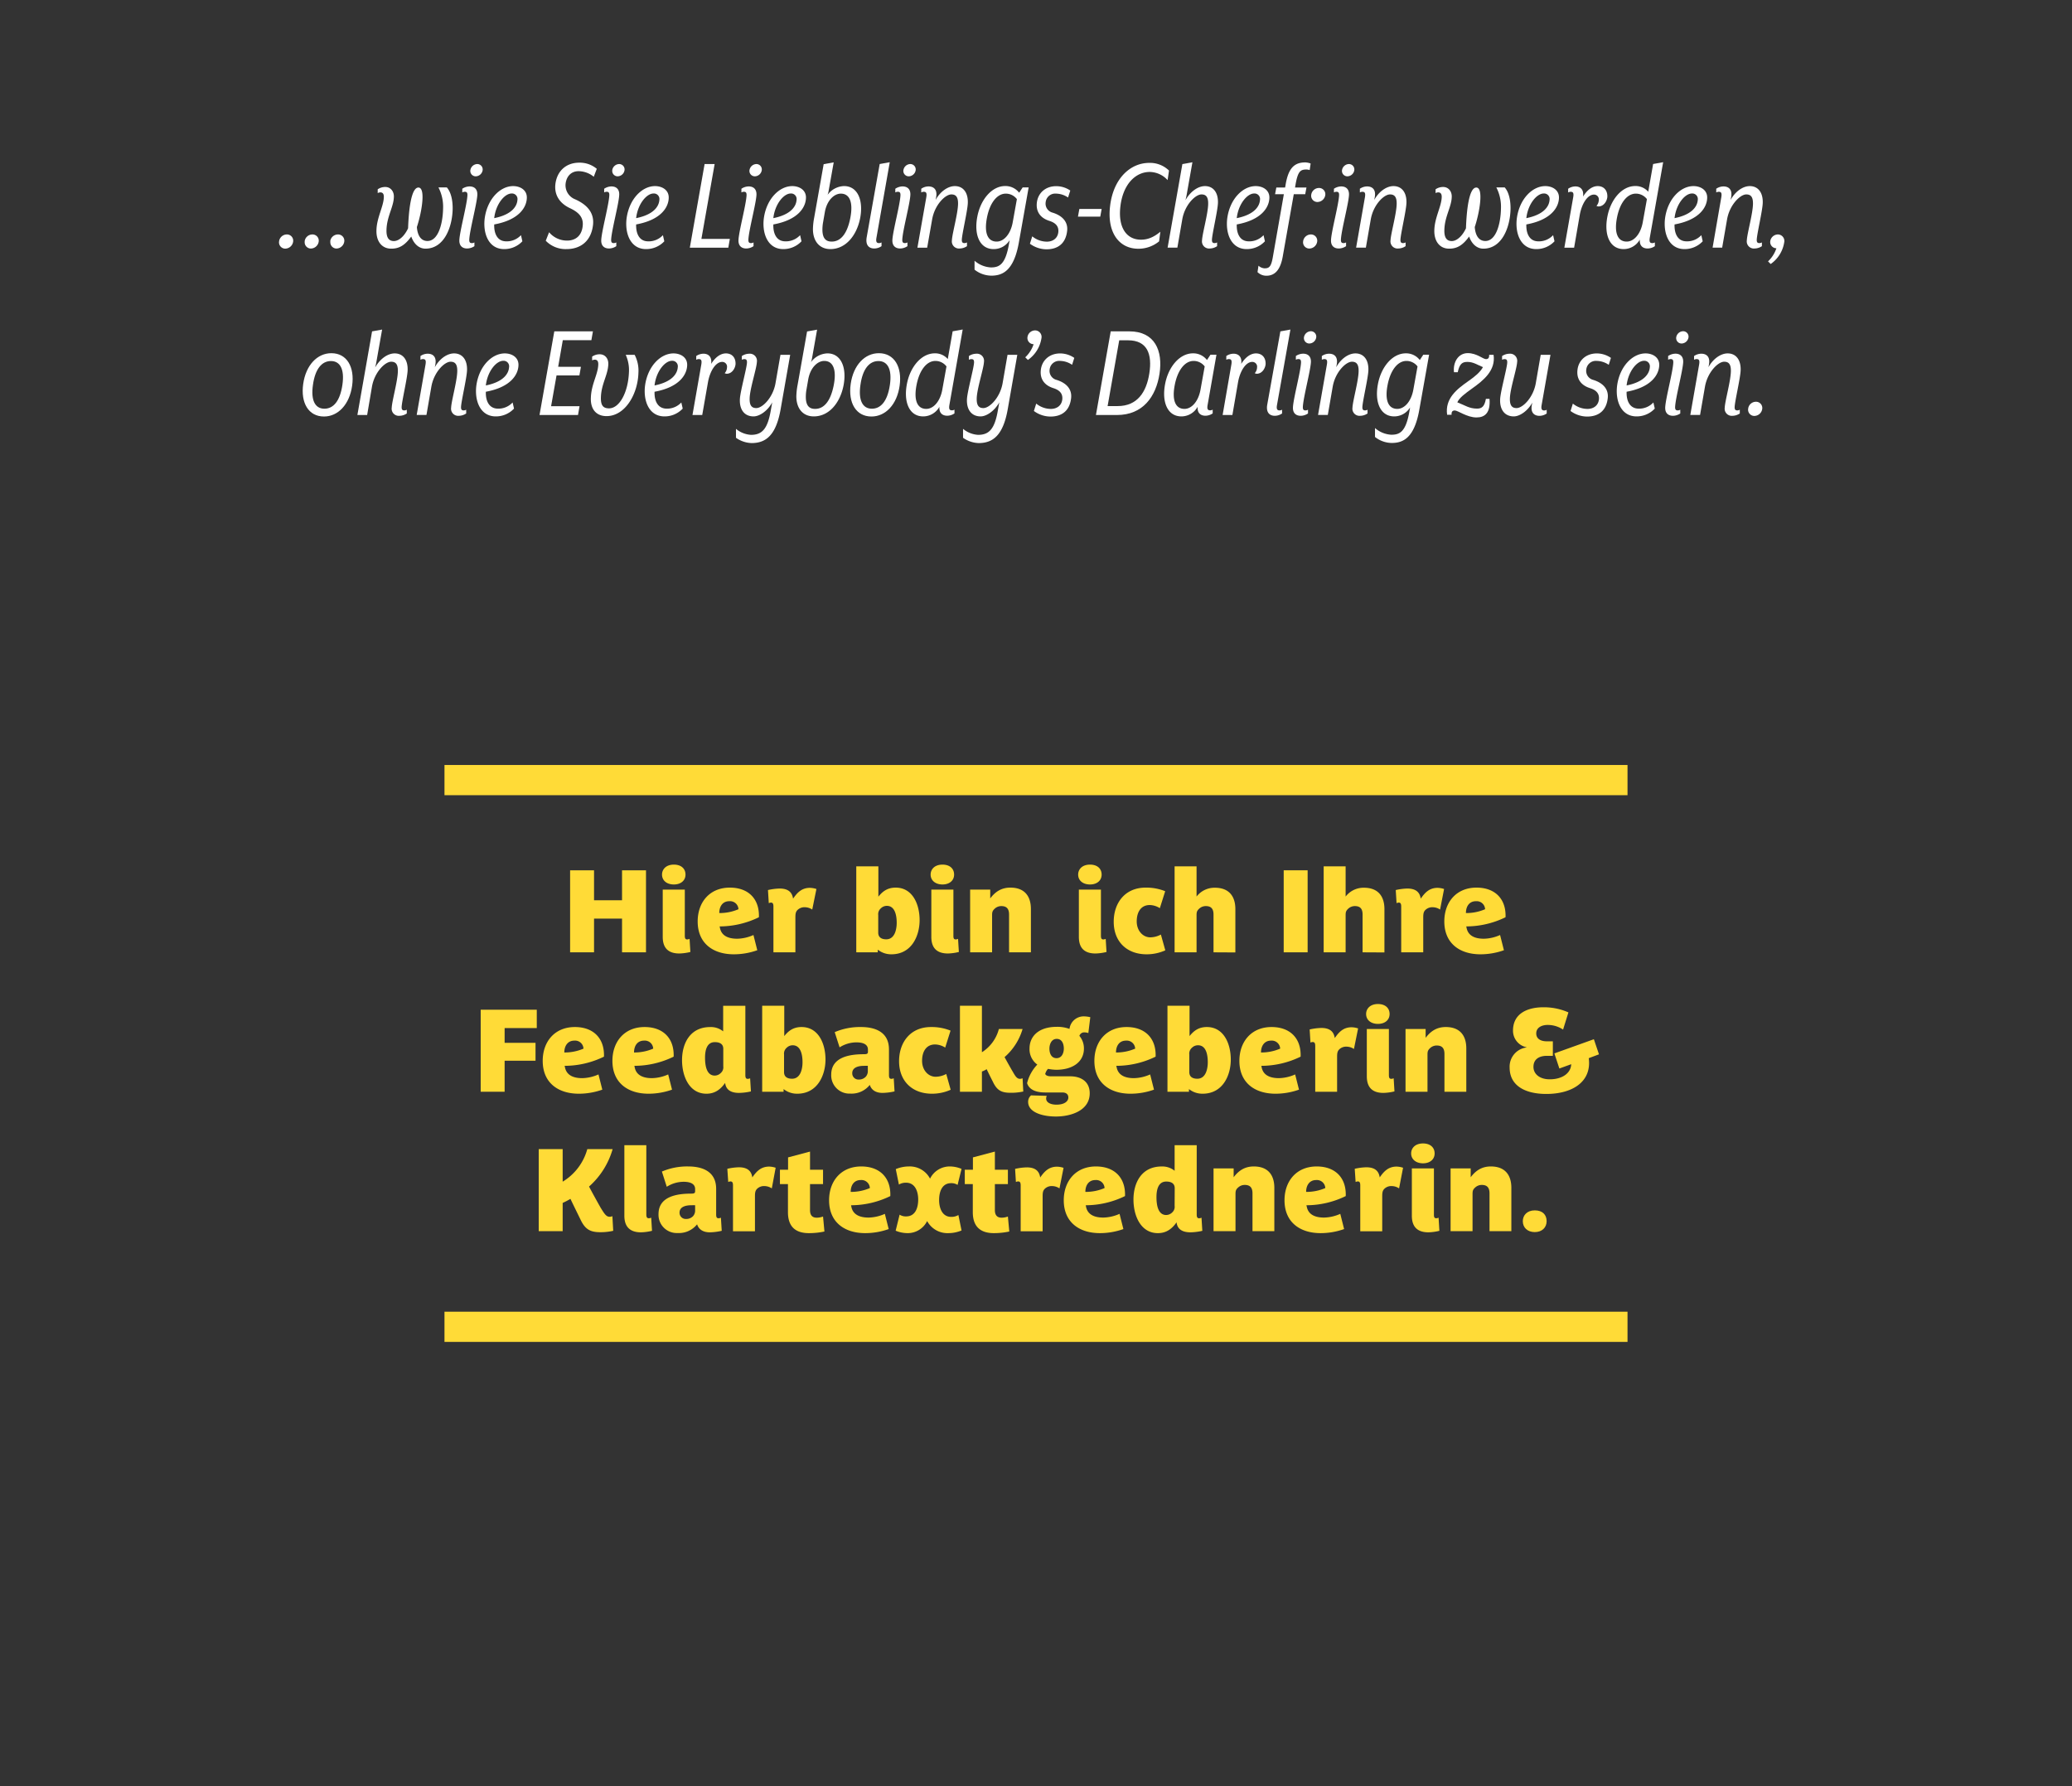<svg id="Ebene_1" data-name="Ebene 1" xmlns="http://www.w3.org/2000/svg" viewBox="0 0 891.67 768.65"><rect x="0" y="0" width="891.67" height="768.65" fill="#333333" stroke="none"/><defs><style>.cls-1{isolation:isolate;}.cls-2{fill:#fff;}.cls-3{fill:none;stroke:#ffdb37;stroke-width:13px;}.cls-4{fill:#ffdb37;}</style></defs><g id="_wie_Sie_Ihre_Mitarbeiter:innen_befähigen_ihr_Bestes_zu_geben_und_Eigenverantwortung_zu_übernehmen._" data-name=" wie Sie Ihre Mitarbeiter:innen befähigen ihr Bestes zu geben und Eigenverantwortung zu übernehmen. " class="cls-1"><path class="cls-2" d="M120.1,103.9a3.37,3.37,0,0,1,3.3-3,2.68,2.68,0,0,1,2.76,3A3.48,3.48,0,0,1,122.8,107,2.68,2.68,0,0,1,120.1,103.9Zm11,0a3.37,3.37,0,0,1,3.3-3,2.68,2.68,0,0,1,2.76,3,3.48,3.48,0,0,1-3.36,3.06A2.68,2.68,0,0,1,131.14,103.9Zm11,0a3.37,3.37,0,0,1,3.3-3,2.68,2.68,0,0,1,2.76,3,3.48,3.48,0,0,1-3.36,3.06A2.68,2.68,0,0,1,142.18,103.9Z"/><path class="cls-2" d="M162,99.28c.06-5.51,3.06-10.37,3.18-14.39.06-1.44-.48-2.1-1.5-2.1a2.69,2.69,0,0,0-1.14.3V81.47a5.67,5.67,0,0,1,3.3-1c2.16,0,3.72,1.8,3.66,4.2-.06,4.32-3.06,8.52-3.18,14.34-.06,2.63.6,4.73,3.18,4.73,2.28,0,4.68-2.34,6.12-5.51.24-7.08,1.2-17.52,4.44-17.52s1.44,10.68-.66,17c.24,3.23,1.5,6,4.56,6,4.62,0,6.6-7.38,6.72-14a18.16,18.16,0,0,0-2-9.06h3.6c1.8,2,2.58,5.58,2.52,9.36-.18,7.79-3.66,17-11.7,17-2.76,0-5-2-6.12-5.22-2.64,3.66-5.1,5.22-8.52,5.22C164.44,107.08,161.92,104,162,99.28Z"/><path class="cls-2" d="M201.94,103.24c0,1,.3,1.38,1.14,1.38a2.07,2.07,0,0,0,1.08-.3v1.62a5.73,5.73,0,0,1-3.12,1c-2.16,0-3.42-1.26-3.36-3.53.12-3.79,3.36-15.54,3.48-19.5,0-1-.3-1.38-1.14-1.38a2.07,2.07,0,0,0-1.08.3V81.23a5.73,5.73,0,0,1,3.12-1c2.16,0,3.42,1.26,3.36,3.54C205.3,87.47,202.06,99.28,201.94,103.24Zm.48-30a3.08,3.08,0,0,1,2.94-2.64,2.32,2.32,0,0,1,2.34,2.64,3.08,3.08,0,0,1-2.94,2.64A2.32,2.32,0,0,1,202.42,73.19Z"/><path class="cls-2" d="M212.68,96.59c-.12,4,1.38,7,4.68,7.25a8.35,8.35,0,0,0,6.84-2.64l.6,2.64a10.65,10.65,0,0,1-7.86,3.36c-6.84,0-9.3-7.07-8.28-13.73,1.26-8,6.66-13.38,12.18-13.38,2.94,0,6,1.62,5.88,5.1C226.6,89.33,223.24,94.67,212.68,96.59Zm7.5-13.32c-3.06,0-6.84,4.62-7.5,10.61,7.68-1.55,9.84-5.15,10-7.91A2.37,2.37,0,0,0,220.18,83.27Z"/><path class="cls-2" d="M255.52,76.07a10.45,10.45,0,0,0-6.54-2.4c-3.3,0-5.22,2.34-5.58,5.4a6.48,6.48,0,0,0,4,6.66c4.56,2,8.46,5.34,7.8,11.09-.9,7.74-6.24,10.38-11.34,10.38a11.88,11.88,0,0,1-9-3.6l1.44-3.65a10.07,10.07,0,0,0,7.74,3.59c3.24,0,6.24-1.68,6.72-6.29.42-3.78-1.8-5.94-5.52-7.68-4.68-2.22-6.72-5.94-6.24-10.26.66-5.7,4.62-9.3,10.26-9.3a11.35,11.35,0,0,1,7.56,2.64Z"/><path class="cls-2" d="M263,103.24c0,1,.3,1.38,1.14,1.38a2.07,2.07,0,0,0,1.08-.3v1.62a5.73,5.73,0,0,1-3.12,1c-2.16,0-3.42-1.26-3.36-3.53.12-3.79,3.36-15.54,3.48-19.5,0-1-.3-1.38-1.14-1.38a2.07,2.07,0,0,0-1.08.3V81.23a5.73,5.73,0,0,1,3.12-1c2.16,0,3.42,1.26,3.36,3.54C266.38,87.47,263.14,99.28,263,103.24Zm.48-30a3.08,3.08,0,0,1,2.94-2.64,2.32,2.32,0,0,1,2.34,2.64,3.08,3.08,0,0,1-2.94,2.64A2.32,2.32,0,0,1,263.5,73.19Z"/><path class="cls-2" d="M273.76,96.59c-.12,4,1.38,7,4.68,7.25a8.35,8.35,0,0,0,6.84-2.64l.6,2.64A10.65,10.65,0,0,1,278,107.2c-6.84,0-9.3-7.07-8.28-13.73,1.26-8,6.66-13.38,12.18-13.38,2.94,0,6,1.62,5.88,5.1C287.68,89.33,284.32,94.67,273.76,96.59Zm7.5-13.32c-3.06,0-6.84,4.62-7.5,10.61,7.68-1.55,9.84-5.15,10-7.91A2.37,2.37,0,0,0,281.26,83.27Z"/><path class="cls-2" d="M313.42,106.6H296.86l6.36-36h4.32l-5.7,32.21h12.24Z"/><path class="cls-2" d="M322.06,103.24c0,1,.3,1.38,1.14,1.38a2.07,2.07,0,0,0,1.08-.3v1.62a5.73,5.73,0,0,1-3.12,1c-2.16,0-3.42-1.26-3.36-3.53.12-3.79,3.36-15.54,3.48-19.5,0-1-.3-1.38-1.14-1.38a2.07,2.07,0,0,0-1.08.3V81.23a5.73,5.73,0,0,1,3.12-1c2.16,0,3.42,1.26,3.36,3.54C325.42,87.47,322.18,99.28,322.06,103.24Zm.48-30a3.08,3.08,0,0,1,2.94-2.64,2.32,2.32,0,0,1,2.34,2.64,3.08,3.08,0,0,1-2.94,2.64A2.32,2.32,0,0,1,322.54,73.19Z"/><path class="cls-2" d="M332.8,96.59c-.12,4,1.38,7,4.68,7.25a8.35,8.35,0,0,0,6.84-2.64l.6,2.64a10.65,10.65,0,0,1-7.86,3.36c-6.84,0-9.3-7.07-8.28-13.73,1.26-8,6.66-13.38,12.18-13.38,2.94,0,6,1.62,5.88,5.1C346.72,89.33,343.36,94.67,332.8,96.59Zm7.5-13.32c-3.06,0-6.84,4.62-7.5,10.61,7.68-1.55,9.84-5.15,10-7.91A2.37,2.37,0,0,0,340.3,83.27Z"/><path class="cls-2" d="M357.34,107.2c-4.62,0-7.5-3.36-7.5-8.63a29.34,29.34,0,0,1,.54-4.92l4.08-23,4.32-.78L356.62,82a9.16,9.16,0,0,1-.48,1.86,9.12,9.12,0,0,1,7.08-3.78c5.94,0,8.45,6.24,6.9,14C368.67,101.2,364.06,107.2,357.34,107.2Zm4.5-23.87c-2.77,0-6,2.76-6.9,8.1l-.84,4.86a19.85,19.85,0,0,0-.18,2.51c0,4.15,1.8,5.17,4,5.17,4,0,6.72-3.61,8-10.14S365.79,83.33,361.84,83.33Z"/><path class="cls-2" d="M377.2,102.16c-.37,1.92.05,2.46,1.08,2.46a2.07,2.07,0,0,0,1.08-.3v1.62a5.55,5.55,0,0,1-3.12,1c-2.17,0-3.9-1.32-3.25-4.91l5.58-31.44,4.33-.78Z"/><path class="cls-2" d="M388.29,103.24c0,1,.3,1.38,1.14,1.38a2.07,2.07,0,0,0,1.08-.3v1.62a5.72,5.72,0,0,1-3.11,1c-2.16,0-3.42-1.26-3.37-3.53.13-3.79,3.37-15.54,3.48-19.5,0-1-.3-1.38-1.14-1.38a2.07,2.07,0,0,0-1.08.3V81.23a5.73,5.73,0,0,1,3.12-1c2.16,0,3.42,1.26,3.36,3.54C391.66,87.47,388.41,99.28,388.29,103.24Zm.49-30a3.07,3.07,0,0,1,2.93-2.64,2.32,2.32,0,0,1,2.34,2.64,3.08,3.08,0,0,1-2.93,2.64A2.31,2.31,0,0,1,388.78,73.19Z"/><path class="cls-2" d="M410.91,80.09c3.66,0,5.76,2.88,5.58,7.32-.12,3.36-2.52,13.37-2.58,15.83,0,1,.3,1.38,1.14,1.38a2.07,2.07,0,0,0,1.08-.3v1.62a5.73,5.73,0,0,1-3.12,1,3.06,3.06,0,0,1-3.36-3.53c.12-2.88,2.58-11.46,2.64-15.66.06-3.18-1.08-4.08-2.88-4.08-2.64,0-7.2,4.5-8.28,10.8L399,106.6h-4.2L398.61,85c.36-2-.06-2.46-1.08-2.46a2.07,2.07,0,0,0-1.08.3V81.23a5.55,5.55,0,0,1,3.12-1c2.16,0,4,1.26,3.24,4.92l-.18.9C404.61,82.43,407.91,80.09,410.91,80.09Z"/><path class="cls-2" d="M427.59,107.2c-6,0-8.52-6.17-7-14,1.38-7.26,6.18-13.14,12-13.14a7.45,7.45,0,0,1,6,2.88l1.5-2.28h2.58l-4.2,23.63c-2.16,12.24-7,14.34-11.88,14.34a11.8,11.8,0,0,1-7.2-2.58v-3.84a11.63,11.63,0,0,0,7,2.88c3.54,0,6.24-1.08,7.8-10l.3-1.74A8,8,0,0,1,427.59,107.2Zm5.28-23.87c-3.9,0-6.9,4.14-8.1,10.14-1.32,6.54.12,10.5,4.14,10.5,3.12,0,6-3.25,6.9-8.28l1.8-10A6,6,0,0,0,432.87,83.33Z"/><path class="cls-2" d="M459.63,85a9.45,9.45,0,0,0-5.22-1.68A4.12,4.12,0,0,0,450,87a4,4,0,0,0,2.94,4.5c4.86,1.5,6.66,4.5,6.3,7.79-.6,5.7-4.2,8-8.88,8a12.09,12.09,0,0,1-7.14-2.4l1-3.18a10,10,0,0,0,6.3,2.29c2.52,0,4.62-1.39,4.92-4.09.24-2.39-1-3.95-3.84-4.85-4-1.26-5.82-4.08-5.4-7.8.42-4,3.54-7.14,8.34-7.14A10.78,10.78,0,0,1,460.59,82Z"/><path class="cls-2" d="M464.49,89.93h9.6l-.6,3.3h-9.6Z"/><path class="cls-2" d="M502.47,77.51A10.61,10.61,0,0,0,494.79,74c-6.06,0-11.4,5.16-12.6,14.52s2.58,14.63,8.82,14.63c3.36,0,5.94-1.44,8.34-3.42l-.54,4.14a14,14,0,0,1-8.94,3.18c-8.16,0-13.62-6.84-12.12-18.65s8.82-18.3,16.8-18.3a11.71,11.71,0,0,1,8.52,3.3Z"/><path class="cls-2" d="M508.83,70.61l4.32-.78-2.52,14.22c-.12.72-.42,1.86-.48,2.1,2.1-3.72,5.4-6.06,8.4-6.06,3.66,0,5.76,2.88,5.58,7.32-.12,3.36-2.52,13.37-2.58,15.83,0,1,.3,1.38,1.14,1.38a2.07,2.07,0,0,0,1.08-.3v1.62a5.73,5.73,0,0,1-3.12,1,3.06,3.06,0,0,1-3.36-3.53c.12-2.88,2.58-11.46,2.64-15.66.06-3.18-1.08-4.08-2.88-4.08-2.64,0-7.2,4.5-8.28,10.8l-2.1,12.11h-4.2Z"/><path class="cls-2" d="M532.23,96.59c-.12,4,1.38,7,4.68,7.25a8.35,8.35,0,0,0,6.84-2.64l.6,2.64a10.65,10.65,0,0,1-7.86,3.36c-6.84,0-9.3-7.07-8.28-13.73,1.26-8,6.66-13.38,12.18-13.38,2.94,0,6,1.62,5.88,5.1C546.15,89.33,542.79,94.67,532.23,96.59Zm7.5-13.32c-3.06,0-6.84,4.62-7.5,10.61,7.68-1.55,9.84-5.15,10-7.91A2.37,2.37,0,0,0,539.73,83.27Z"/><path class="cls-2" d="M563.61,73.19a4.68,4.68,0,0,0-1.32-.24c-2.46,0-3.72.48-4.74,6.36l-.24,1.38h4.92l-.54,2.88h-4.92L552,110.5c-.9,5-2.94,8.16-7,8.16a5.35,5.35,0,0,1-3.84-1.56l.42-2.76a4.26,4.26,0,0,0,2.58,1.14c2,0,2.88-.66,3.6-4.86l4.74-27.05h-3.78l.54-2.88h3.78l.24-1.38c1.2-7,3.78-9.42,8.46-9.42a7.31,7.31,0,0,1,2.28.48Z"/><path class="cls-2" d="M560.79,103.9a3.37,3.37,0,0,1,3.3-3,2.68,2.68,0,0,1,2.76,3,3.48,3.48,0,0,1-3.36,3.06A2.68,2.68,0,0,1,560.79,103.9Zm3.48-20a3.37,3.37,0,0,1,3.3-3,2.68,2.68,0,0,1,2.76,3A3.48,3.48,0,0,1,567,86.93,2.68,2.68,0,0,1,564.27,83.87Z"/><path class="cls-2" d="M577.05,103.24c0,1,.3,1.38,1.14,1.38a2.07,2.07,0,0,0,1.08-.3v1.62a5.73,5.73,0,0,1-3.12,1c-2.16,0-3.42-1.26-3.36-3.53.12-3.79,3.36-15.54,3.48-19.5,0-1-.3-1.38-1.14-1.38a2.07,2.07,0,0,0-1.08.3V81.23a5.73,5.73,0,0,1,3.12-1c2.16,0,3.42,1.26,3.36,3.54C580.41,87.47,577.17,99.28,577.05,103.24Zm.48-30a3.08,3.08,0,0,1,2.94-2.64,2.32,2.32,0,0,1,2.34,2.64,3.08,3.08,0,0,1-2.94,2.64A2.32,2.32,0,0,1,577.53,73.19Z"/><path class="cls-2" d="M599.67,80.09c3.66,0,5.76,2.88,5.58,7.32-.12,3.36-2.52,13.37-2.58,15.83,0,1,.3,1.38,1.14,1.38a2.07,2.07,0,0,0,1.08-.3v1.62a5.73,5.73,0,0,1-3.12,1,3.06,3.06,0,0,1-3.36-3.53c.12-2.88,2.58-11.46,2.64-15.66.06-3.18-1.08-4.08-2.88-4.08-2.64,0-7.2,4.5-8.28,10.8l-2.1,12.11h-4.2L587.37,85c.36-2-.06-2.46-1.08-2.46a2.07,2.07,0,0,0-1.08.3V81.23a5.55,5.55,0,0,1,3.12-1c2.16,0,4,1.26,3.24,4.92l-.18.9C593.37,82.43,596.67,80.09,599.67,80.09Z"/><path class="cls-2" d="M617.25,99.28c.06-5.51,3.06-10.37,3.18-14.39.06-1.44-.48-2.1-1.5-2.1a2.69,2.69,0,0,0-1.14.3V81.47a5.67,5.67,0,0,1,3.3-1c2.16,0,3.72,1.8,3.66,4.2-.06,4.32-3.06,8.52-3.18,14.34-.06,2.63.6,4.73,3.18,4.73,2.28,0,4.68-2.34,6.12-5.51.24-7.08,1.2-17.52,4.44-17.52s1.44,10.68-.66,17c.24,3.23,1.5,6,4.56,6,4.62,0,6.6-7.38,6.72-14a18.16,18.16,0,0,0-2-9.06h3.6c1.8,2,2.58,5.58,2.52,9.36-.18,7.79-3.66,17-11.7,17-2.76,0-5-2-6.12-5.22-2.64,3.66-5.1,5.22-8.52,5.22C619.71,107.08,617.19,104,617.25,99.28Z"/><path class="cls-2" d="M656.85,96.59c-.12,4,1.38,7,4.68,7.25a8.35,8.35,0,0,0,6.84-2.64l.6,2.64a10.65,10.65,0,0,1-7.86,3.36c-6.84,0-9.3-7.07-8.28-13.73,1.26-8,6.66-13.38,12.18-13.38,2.94,0,6,1.62,5.88,5.1C670.77,89.33,667.41,94.67,656.85,96.59Zm7.5-13.32c-3.06,0-6.84,4.62-7.5,10.61,7.68-1.55,9.84-5.15,10-7.91A2.37,2.37,0,0,0,664.35,83.27Z"/><path class="cls-2" d="M687.57,80.09c2.64,0,4.2,1.86,4.14,4.5-.06,1.68-1.38,4.26-3.84,4.26a3.05,3.05,0,0,1-.84-.24,3.92,3.92,0,0,0,1-2.52,2.05,2.05,0,0,0-2.1-2.34c-2.7,0-5.16,3.78-6.06,8.58l-2.46,14.27h-4.2L677,85c.36-2-.06-2.46-1.08-2.46a2.07,2.07,0,0,0-1.08.3V81.23a5.55,5.55,0,0,1,3.12-1c2,0,3.72,1.2,3.3,4.38C682.83,82,685.05,80.09,687.57,80.09Z"/><path class="cls-2" d="M698.73,107.2c-6,0-8.52-6.17-7-14,1.38-7.26,6.18-13.14,12-13.14a7.2,7.2,0,0,1,5.58,2.46l2.1-11.94,4.32-.78L710,102.16c-.36,2,.06,2.46,1.08,2.46a2.07,2.07,0,0,0,1.08-.3v1.62a5.55,5.55,0,0,1-3.12,1c-1.92,0-3.54-1-3.36-3.84A8,8,0,0,1,698.73,107.2ZM704,83.33c-3.9,0-6.9,4.14-8.1,10.14-1.32,6.54.12,10.5,4.14,10.5,3.12,0,6-3.25,6.9-8.28l1.8-10A6,6,0,0,0,704,83.33Z"/><path class="cls-2" d="M720.63,96.59c-.12,4,1.38,7,4.68,7.25a8.35,8.35,0,0,0,6.84-2.64l.6,2.64a10.65,10.65,0,0,1-7.86,3.36c-6.84,0-9.3-7.07-8.28-13.73,1.26-8,6.66-13.38,12.18-13.38,2.94,0,6,1.62,5.88,5.1C734.55,89.33,731.19,94.67,720.63,96.59Zm7.5-13.32c-3.06,0-6.84,4.62-7.5,10.61,7.68-1.55,9.84-5.15,10-7.91A2.37,2.37,0,0,0,728.13,83.27Z"/><path class="cls-2" d="M753,80.09c3.66,0,5.76,2.88,5.58,7.32-.12,3.36-2.52,13.37-2.58,15.83,0,1,.3,1.38,1.14,1.38a2.07,2.07,0,0,0,1.08-.3v1.62a5.73,5.73,0,0,1-3.12,1,3.06,3.06,0,0,1-3.36-3.53c.12-2.88,2.58-11.46,2.64-15.66.06-3.18-1.08-4.08-2.88-4.08-2.64,0-7.2,4.5-8.28,10.8l-2.1,12.11H737L740.73,85c.36-2-.06-2.46-1.08-2.46a2.07,2.07,0,0,0-1.08.3V81.23a5.55,5.55,0,0,1,3.12-1c2.16,0,4,1.26,3.24,4.92l-.18.9C746.73,82.43,750,80.09,753,80.09Z"/><path class="cls-2" d="M762,113.62l-1.14-1.14a13.54,13.54,0,0,0,3.6-5.64,2.67,2.67,0,0,1-2.64-3.06,3.37,3.37,0,0,1,3.36-2.88,2.81,2.81,0,0,1,2.64,3.42A14,14,0,0,1,762,113.62Z"/><path class="cls-2" d="M151.54,166c-1.14,8.09-6.06,13.25-12.12,13.25-6.66,0-10.08-5.88-8.94-14S136.54,152,142.6,152C149.26,152,152.68,157.91,151.54,166Zm-16.86-.42c-1,6.84,1,10.31,4.92,10.31s6.72-3.35,7.74-10.19-1-10.32-4.92-10.32S135.64,158.75,134.68,165.59Z"/><path class="cls-2" d="M160.12,142.61l4.32-.78-2.52,14.22c-.12.72-.42,1.86-.48,2.1,2.1-3.72,5.4-6.06,8.4-6.06,3.66,0,5.76,2.88,5.58,7.32-.12,3.36-2.52,13.37-2.58,15.83,0,1,.3,1.38,1.14,1.38a2.07,2.07,0,0,0,1.08-.3v1.62a5.73,5.73,0,0,1-3.12,1,3.06,3.06,0,0,1-3.36-3.53c.12-2.88,2.58-11.46,2.64-15.66.06-3.18-1.08-4.08-2.88-4.08-2.64,0-7.2,4.5-8.28,10.8L158,178.6h-4.2Z"/><path class="cls-2" d="M195.4,152.09c3.66,0,5.76,2.88,5.58,7.32-.12,3.36-2.52,13.37-2.58,15.83,0,1,.3,1.38,1.14,1.38a2.07,2.07,0,0,0,1.08-.3v1.62a5.73,5.73,0,0,1-3.12,1,3.06,3.06,0,0,1-3.36-3.53c.12-2.88,2.58-11.46,2.64-15.66.06-3.18-1.08-4.08-2.88-4.08-2.64,0-7.2,4.5-8.28,10.8l-2.1,12.11h-4.2L183.1,157c.36-2-.06-2.46-1.08-2.46a2.07,2.07,0,0,0-1.08.3v-1.62a5.55,5.55,0,0,1,3.12-1c2.16,0,4,1.26,3.24,4.92l-.18.9C189.1,154.43,192.4,152.09,195.4,152.09Z"/><path class="cls-2" d="M209.08,168.59c-.12,4,1.38,6.95,4.68,7.25a8.35,8.35,0,0,0,6.84-2.64l.6,2.64a10.65,10.65,0,0,1-7.86,3.36c-6.84,0-9.3-7.07-8.28-13.73,1.26-8,6.66-13.38,12.18-13.38,2.94,0,6,1.62,5.88,5.1C223,161.33,219.64,166.67,209.08,168.59Zm7.5-13.32c-3.06,0-6.84,4.62-7.5,10.61,7.68-1.55,9.84-5.15,10-7.91A2.37,2.37,0,0,0,216.58,155.27Z"/><path class="cls-2" d="M254.5,146.39H242.2l-2,11.46H250l-.66,3.72H239.5l-2.34,13.25H249.4l-.66,3.78H232.18l6.36-36h16.62Z"/><path class="cls-2" d="M261,179.08c-4.14,0-7-2.7-6.72-8.09.24-5.76,3.06-9.9,3.18-14.1.06-1.44-.48-2.1-1.5-2.1a2.69,2.69,0,0,0-1.14.3v-1.62a5.67,5.67,0,0,1,3.3-1c2.16,0,3.78,1.74,3.66,4.32-.18,4.62-3,8.46-3.18,14.09-.12,3.36.78,4.86,3.48,4.86,4.5,0,8.22-6.84,8.58-15.53a15.92,15.92,0,0,0-1.38-7.5h3.84a14.73,14.73,0,0,1,1.62,7.74C274.48,169.67,269,179.08,261,179.08Z"/><path class="cls-2" d="M281.68,168.59c-.12,4,1.38,6.95,4.68,7.25a8.35,8.35,0,0,0,6.84-2.64l.6,2.64a10.65,10.65,0,0,1-7.86,3.36c-6.84,0-9.3-7.07-8.28-13.73,1.26-8,6.66-13.38,12.18-13.38,2.94,0,6,1.62,5.88,5.1C295.6,161.33,292.24,166.67,281.68,168.59Zm7.5-13.32c-3.06,0-6.84,4.62-7.5,10.61,7.68-1.55,9.84-5.15,10-7.91A2.37,2.37,0,0,0,289.18,155.27Z"/><path class="cls-2" d="M312.4,152.09c2.64,0,4.2,1.86,4.14,4.5-.06,1.68-1.38,4.26-3.84,4.26a3.05,3.05,0,0,1-.84-.24,3.92,3.92,0,0,0,1-2.52,2.05,2.05,0,0,0-2.1-2.34c-2.7,0-5.16,3.78-6.06,8.58L302.2,178.6H298L301.78,157c.36-2-.06-2.46-1.08-2.46a2.07,2.07,0,0,0-1.08.3v-1.62a5.55,5.55,0,0,1,3.12-1c2,0,3.72,1.2,3.3,4.38C307.66,154,309.88,152.09,312.4,152.09Z"/><path class="cls-2" d="M324.28,179.2c-3.9,0-6.06-2.88-5.88-7.32.12-3.35,3-13.49,3.06-15.95,0-1-.3-1.38-1.14-1.38a2.07,2.07,0,0,0-1.08.3v-1.62a5.73,5.73,0,0,1,3.12-1,3.07,3.07,0,0,1,3.36,3.54c-.12,2.88-3.06,11.58-3.12,15.78-.07,3.17,1.08,4.07,2.88,4.07,2.64,0,7.19-4.49,8.27-10.79l2.11-12.12h4.19l-4.14,23.57c-2,11.1-6.35,14.4-12.47,14.4a12.28,12.28,0,0,1-6.72-2.28v-3.84a11.14,11.14,0,0,0,6.48,2.58c4.67,0,7.08-2.46,8.46-10.26l.66-3.72C330.33,176.86,326.86,179.2,324.28,179.2Z"/><path class="cls-2" d="M350.2,179.2c-4.63,0-7.5-3.36-7.5-8.63a29.34,29.34,0,0,1,.54-4.92l4.08-23,4.31-.78L349.48,154a9.09,9.09,0,0,1-.49,1.86,9.14,9.14,0,0,1,7.08-3.78c5.94,0,8.46,6.24,6.9,14C361.53,173.2,356.91,179.2,350.2,179.2Zm4.5-23.87c-2.77,0-6,2.76-6.91,8.1l-.84,4.86a19.69,19.69,0,0,0-.17,2.51c0,4.15,1.79,5.17,4,5.17,4,0,6.71-3.61,8-10.14S358.65,155.33,354.7,155.33Z"/><path class="cls-2" d="M387.15,166c-1.14,8.09-6.06,13.25-12.12,13.25-6.66,0-10.08-5.88-8.94-14S372.15,152,378.21,152C384.87,152,388.29,157.91,387.15,166Zm-16.86-.42c-1,6.84,1,10.31,4.92,10.31s6.72-3.35,7.74-10.19-1-10.32-4.92-10.32S371.25,158.75,370.29,165.59Z"/><path class="cls-2" d="M397.29,179.2c-6,0-8.52-6.17-7-14,1.38-7.26,6.18-13.14,12-13.14a7.2,7.2,0,0,1,5.58,2.46l2.1-11.94,4.32-.78-5.7,32.33c-.36,2,.06,2.46,1.08,2.46a2.07,2.07,0,0,0,1.08-.3v1.62a5.55,5.55,0,0,1-3.12,1c-1.92,0-3.54-1-3.36-3.84A8,8,0,0,1,397.29,179.2Zm5.28-23.87c-3.9,0-6.9,4.14-8.1,10.14-1.32,6.54.12,10.5,4.14,10.5,3.12,0,6-3.25,6.9-8.28l1.8-10A6,6,0,0,0,402.57,155.33Z"/><path class="cls-2" d="M422,179.2c-3.9,0-6.06-2.88-5.88-7.32.12-3.35,3-13.49,3.06-15.95,0-1-.3-1.38-1.14-1.38a2.07,2.07,0,0,0-1.08.3v-1.62a5.73,5.73,0,0,1,3.12-1,3.06,3.06,0,0,1,3.36,3.54c-.12,2.88-3.06,11.58-3.12,15.78-.06,3.17,1.08,4.07,2.88,4.07,2.64,0,7.2-4.49,8.28-10.79l2.1-12.12h4.2l-4.14,23.57c-2,11.1-6.36,14.4-12.48,14.4a12.28,12.28,0,0,1-6.72-2.28v-3.84a11.14,11.14,0,0,0,6.48,2.58c4.68,0,7.08-2.46,8.46-10.26l.66-3.72C428,176.86,424.53,179.2,422,179.2Z"/><path class="cls-2" d="M442.35,154.91l-1.14-1.14a13.54,13.54,0,0,0,3.6-5.64,2.67,2.67,0,0,1-2.64-3.06,3.33,3.33,0,0,1,3.36-2.88,2.81,2.81,0,0,1,2.64,3.42A14,14,0,0,1,442.35,154.91Z"/><path class="cls-2" d="M461.37,157a9.45,9.45,0,0,0-5.22-1.68,4.12,4.12,0,0,0-4.44,3.66,4,4,0,0,0,2.94,4.5c4.86,1.5,6.66,4.5,6.3,7.79-.6,5.7-4.2,8-8.88,8a12.09,12.09,0,0,1-7.14-2.4l1-3.18a10,10,0,0,0,6.3,2.29c2.52,0,4.62-1.39,4.92-4.09.24-2.39-1-3.95-3.84-4.85-4-1.26-5.82-4.08-5.4-7.8.42-4,3.54-7.14,8.34-7.14a10.78,10.78,0,0,1,6.06,1.92Z"/><path class="cls-2" d="M480.69,178.6h-9.06l6.36-36h8c11,0,14.52,8.34,13,18.24S491.79,178.6,480.69,178.6Zm.3-3.84c8.4,0,12.36-5.94,13.62-14.09s-.78-14.22-9.18-14.22h-3.78l-5,28.31Z"/><path class="cls-2" d="M508.41,179.2c-6,0-8.52-6.17-7-14,1.38-7.26,6.18-13.14,12-13.14a7.45,7.45,0,0,1,6,2.88l1.5-2.28h2.58l-3.78,21.47c-.36,1.86,0,2.46,1.08,2.46a2.07,2.07,0,0,0,1.08-.3v1.62a5.55,5.55,0,0,1-3.12,1c-1.92,0-3.54-1-3.36-3.84A8,8,0,0,1,508.41,179.2Zm5.28-23.87c-3.9,0-6.9,4.14-8.1,10.14-1.32,6.54.12,10.5,4.14,10.5,3.12,0,6-3.25,6.9-8.28l1.8-10A6,6,0,0,0,513.69,155.33Z"/><path class="cls-2" d="M540.51,152.09c2.64,0,4.2,1.86,4.14,4.5-.06,1.68-1.38,4.26-3.84,4.26a3.05,3.05,0,0,1-.84-.24,3.92,3.92,0,0,0,1-2.52,2.05,2.05,0,0,0-2.1-2.34c-2.7,0-5.16,3.78-6.06,8.58l-2.46,14.27h-4.2L529.89,157c.36-2-.06-2.46-1.08-2.46a2.07,2.07,0,0,0-1.08.3v-1.62a5.55,5.55,0,0,1,3.12-1c2,0,3.72,1.2,3.3,4.38C535.77,154,538,152.09,540.51,152.09Z"/><path class="cls-2" d="M549.57,174.16c-.36,1.92.06,2.46,1.08,2.46a2.07,2.07,0,0,0,1.08-.3v1.62a5.55,5.55,0,0,1-3.12,1c-2.16,0-3.9-1.32-3.24-4.91L551,142.61l4.32-.78Z"/><path class="cls-2" d="M560.67,175.24c0,1,.3,1.38,1.14,1.38a2.07,2.07,0,0,0,1.08-.3v1.62a5.73,5.73,0,0,1-3.12,1c-2.16,0-3.42-1.26-3.36-3.53.12-3.79,3.36-15.54,3.48-19.5,0-1-.3-1.38-1.14-1.38a2.07,2.07,0,0,0-1.08.3v-1.62a5.73,5.73,0,0,1,3.12-1c2.16,0,3.42,1.26,3.36,3.54C564,159.47,560.79,171.28,560.67,175.24Zm.48-30.05a3.08,3.08,0,0,1,2.94-2.64,2.32,2.32,0,0,1,2.34,2.64,3.08,3.08,0,0,1-2.94,2.64A2.32,2.32,0,0,1,561.15,145.19Z"/><path class="cls-2" d="M583.29,152.09c3.66,0,5.76,2.88,5.58,7.32-.12,3.36-2.52,13.37-2.58,15.83,0,1,.3,1.38,1.14,1.38a2.07,2.07,0,0,0,1.08-.3v1.62a5.73,5.73,0,0,1-3.12,1,3.06,3.06,0,0,1-3.36-3.53c.12-2.88,2.58-11.46,2.64-15.66.06-3.18-1.08-4.08-2.88-4.08-2.64,0-7.2,4.5-8.28,10.8l-2.1,12.11h-4.2L571,157c.36-2-.06-2.46-1.08-2.46a2.07,2.07,0,0,0-1.08.3v-1.62a5.55,5.55,0,0,1,3.12-1c2.16,0,4,1.26,3.24,4.92l-.18.9C577,154.43,580.29,152.09,583.29,152.09Z"/><path class="cls-2" d="M600,179.2c-6,0-8.52-6.17-7-14,1.38-7.26,6.18-13.14,12-13.14a7.45,7.45,0,0,1,6,2.88l1.5-2.28H615l-4.2,23.63c-2.16,12.24-7,14.34-11.88,14.34a11.8,11.8,0,0,1-7.2-2.58v-3.84a11.63,11.63,0,0,0,7,2.88c3.54,0,6.24-1.08,7.8-10l.3-1.74A8,8,0,0,1,600,179.2Zm5.28-23.87c-3.9,0-6.9,4.14-8.1,10.14-1.32,6.54.12,10.5,4.14,10.5,3.12,0,6-3.25,6.9-8.28l1.8-10A6,6,0,0,0,605.25,155.33Z"/><path class="cls-2" d="M631.47,155.75c-2.1,0-3.36.72-4.14,4.44h-1.62c-.48-4.26,1.8-8.22,5.94-8.22,3.84,0,6.6,2.58,7.8,2.58,1,0,1.5-.54,1.38-1.86h1.92c1,6.72-4.32,11-9.18,14.46-3.18,2.28-5.58,4.07-6.42,6,3.42,1.32,5.1,2.7,8.52,2.7,2,0,3.18-.89,3.78-4.2H641c.48,6-2,8-5.58,8-4.14,0-8-3-9.36-3-1,0-1.5.54-1.38,1.86h-1.92c-1-7.07,4.26-11.09,9.24-14.57,3-2.1,5-3.84,6.18-5.94C635.73,157,634.05,155.75,631.47,155.75Z"/><path class="cls-2" d="M651.45,179.2c-3.9,0-6.06-2.88-5.88-7.32.12-3.35,3-13.49,3.06-15.95,0-1-.3-1.38-1.14-1.38a2.07,2.07,0,0,0-1.08.3v-1.62a5.73,5.73,0,0,1,3.12-1,3.06,3.06,0,0,1,3.36,3.54c-.12,2.88-3.06,11.58-3.12,15.78-.06,3.17,1.08,4.07,2.88,4.07,2.64,0,7.2-4.49,8.28-10.79l2.1-12.12h4.2l-3.78,21.47c-.36,1.86.06,2.46,1.08,2.46a2.07,2.07,0,0,0,1.08-.3v1.62a5.55,5.55,0,0,1-3.12,1c-2,0-4-1.14-3.24-4.86l.18-.84C657.45,176.86,654,179.2,651.45,179.2Z"/><path class="cls-2" d="M692.31,157a9.45,9.45,0,0,0-5.22-1.68,4.12,4.12,0,0,0-4.44,3.66,4,4,0,0,0,2.94,4.5c4.86,1.5,6.66,4.5,6.3,7.79-.6,5.7-4.2,8-8.88,8a12.09,12.09,0,0,1-7.14-2.4l1-3.18a10,10,0,0,0,6.3,2.29c2.52,0,4.62-1.39,4.92-4.09.24-2.39-1-3.95-3.84-4.85-4-1.26-5.82-4.08-5.4-7.8.42-4,3.54-7.14,8.34-7.14a10.78,10.78,0,0,1,6.06,1.92Z"/><path class="cls-2" d="M700,168.59c-.12,4,1.38,6.95,4.68,7.25a8.35,8.35,0,0,0,6.84-2.64l.6,2.64a10.65,10.65,0,0,1-7.86,3.36c-6.84,0-9.3-7.07-8.28-13.73,1.26-8,6.66-13.38,12.18-13.38,2.94,0,6,1.62,5.88,5.1C713.91,161.33,710.55,166.67,700,168.59Zm7.5-13.32c-3.06,0-6.84,4.62-7.5,10.61,7.68-1.55,9.84-5.15,10-7.91A2.37,2.37,0,0,0,707.49,155.27Z"/><path class="cls-2" d="M720.87,175.24c0,1,.3,1.38,1.14,1.38a2.07,2.07,0,0,0,1.08-.3v1.62a5.73,5.73,0,0,1-3.12,1c-2.16,0-3.42-1.26-3.36-3.53.12-3.79,3.36-15.54,3.48-19.5,0-1-.3-1.38-1.14-1.38a2.07,2.07,0,0,0-1.08.3v-1.62a5.73,5.73,0,0,1,3.12-1c2.16,0,3.42,1.26,3.36,3.54C724.23,159.47,721,171.28,720.87,175.24Zm.48-30.05a3.08,3.08,0,0,1,2.94-2.64,2.32,2.32,0,0,1,2.34,2.64,3.08,3.08,0,0,1-2.94,2.64A2.32,2.32,0,0,1,721.35,145.19Z"/><path class="cls-2" d="M743.49,152.09c3.66,0,5.76,2.88,5.58,7.32-.12,3.36-2.52,13.37-2.58,15.83,0,1,.3,1.38,1.14,1.38a2.07,2.07,0,0,0,1.08-.3v1.62a5.73,5.73,0,0,1-3.12,1,3.06,3.06,0,0,1-3.36-3.53c.12-2.88,2.58-11.46,2.64-15.66.06-3.18-1.08-4.08-2.88-4.08-2.64,0-7.2,4.5-8.28,10.8l-2.1,12.11h-4.2L731.19,157c.36-2-.06-2.46-1.08-2.46a2.07,2.07,0,0,0-1.08.3v-1.62a5.55,5.55,0,0,1,3.12-1c2.16,0,4,1.26,3.24,4.92l-.18.9C737.19,154.43,740.49,152.09,743.49,152.09Z"/><path class="cls-2" d="M752.31,175.9a3.37,3.37,0,0,1,3.3-3,2.68,2.68,0,0,1,2.76,3A3.48,3.48,0,0,1,755,179,2.68,2.68,0,0,1,752.31,175.9Z"/></g><path id="Pfad_122" data-name="Pfad 122" class="cls-3" d="M700.39,571H191.28"/><path id="Pfad_123" data-name="Pfad 123" class="cls-3" d="M700.39,335.72H191.28"/><path class="cls-4" d="M267.69,409.84v-14.5H255.64v14.5h-10.3v-35.3h10.3v12.9h12.05v-12.9H278v35.3Z"/><path class="cls-4" d="M290,380.64c-3.05,0-5.1-1.7-5.1-4.25,0-2.3,1.75-4.3,5.1-4.3,3.15,0,5,1.75,5,4.3S293,380.64,290,380.64Zm2.35,29.7c-4.8,0-7.15-2.4-7.15-7.15V382.84h9.5v19.7c0,.9.05,1.75,1,1.75a2.69,2.69,0,0,0,1.05-.25l.35,5.65A21.8,21.8,0,0,1,292.39,410.34Z"/><path class="cls-4" d="M309.69,398.69c.05.2.05.3.1.45.55,3.3,3.2,4.85,7.45,4.85a18,18,0,0,0,7-1.6l1.65,6.55a30.17,30.17,0,0,1-10.1,1.75c-8.85,0-15.55-4.65-15.55-14.15,0-8.2,5.1-14.55,13.85-14.55,8.1,0,12.8,5,12.5,12.75A38.61,38.61,0,0,1,309.69,398.69Zm4.2-10.85c-3.05,0-4.35,2.4-4.35,5.1a20.4,20.4,0,0,0,8.25-1.65A3.61,3.61,0,0,0,313.89,387.84Z"/><path class="cls-4" d="M349.54,391.44a5.71,5.71,0,0,0-3.1-1,4.23,4.23,0,0,0-3.15,1.1c-.85.8-1,1.65-1,3.35v14.95h-9.45V390.19c0-.85-.1-1.75-1-1.75a2.28,2.28,0,0,0-1,.25l-.35-5.65a24.32,24.32,0,0,1,5.05-.65c4.35,0,5.45,2.3,5.75,4.35,1.65-2.35,3.55-4.65,7.25-4.65a9.33,9.33,0,0,1,2.8.5Z"/><path class="cls-4" d="M383.59,410.69a9.28,9.28,0,0,1-5.85-2v1.15h-9.25v-37H378v13.05c1.8-2.25,3.9-3.9,7.45-3.9,7.15,0,10.3,6.95,10.3,14.05C395.74,402.59,392.44,410.69,383.59,410.69Zm-1.95-20.85a3.68,3.68,0,0,0-2.6,1.1,3.26,3.26,0,0,0-1.1,2.85v7.6c0,1.7,1.05,2.85,3.45,2.85,3.65,0,4.5-4.25,4.5-7.1S385.29,389.84,381.64,389.84Z"/><path class="cls-4" d="M405.59,380.64c-3,0-5.1-1.7-5.1-4.25,0-2.3,1.75-4.3,5.1-4.3,3.15,0,5,1.75,5,4.3S408.59,380.64,405.59,380.64Zm2.35,29.7c-4.8,0-7.15-2.4-7.15-7.15V382.84h9.5v19.7c0,.9,0,1.75,1,1.75a2.69,2.69,0,0,0,1-.25l.35,5.65A21.8,21.8,0,0,1,407.94,410.34Z"/><path class="cls-4" d="M434.24,409.84V393.59c0-2.45-1-3.65-3.35-3.65a4.18,4.18,0,0,0-2.75,1.05c-1.15,1.05-1.2,1.65-1.2,3.1v15.75h-9.45v-27h8.65v3.8c2.1-2.8,4.75-4.65,8.65-4.65,6.4,0,8.85,4,8.85,9.2v18.65Z"/><path class="cls-4" d="M469.08,380.64c-3.05,0-5.1-1.7-5.1-4.25,0-2.3,1.75-4.3,5.1-4.3,3.15,0,5,1.75,5,4.3S472.08,380.64,469.08,380.64Zm2.35,29.7c-4.8,0-7.15-2.4-7.15-7.15V382.84h9.5v19.7c0,.9.05,1.75,1,1.75a2.69,2.69,0,0,0,1.05-.25l.35,5.65A21.8,21.8,0,0,1,471.43,410.34Z"/><path class="cls-4" d="M493.43,410.69c-8.45,0-14.15-5.4-14.15-14,0-8.05,4.8-14.7,13.75-14.7a21.7,21.7,0,0,1,8.4,1.55l-2.3,7.3a8.45,8.45,0,0,0-4.35-1.35c-3.8,0-5.6,3.05-5.6,7.05s2.65,6.85,5.85,6.85a9.88,9.88,0,0,0,4.55-1.2l1.9,6.8A19.6,19.6,0,0,1,493.43,410.69Z"/><path class="cls-4" d="M522.23,409.84V393.59c0-2.45-1-3.65-3.35-3.65a4.18,4.18,0,0,0-2.75,1.05c-1.15,1.05-1.2,1.65-1.2,3.1v15.75h-9.45v-37h9.45v13a9.74,9.74,0,0,1,7.85-3.8c6.4,0,8.85,4,8.85,9.2v18.65Z"/><path class="cls-4" d="M552.43,409.84v-35.3h10.3v35.3Z"/><path class="cls-4" d="M586.38,409.84V393.59c0-2.45-1-3.65-3.35-3.65a4.18,4.18,0,0,0-2.75,1.05c-1.15,1.05-1.2,1.65-1.2,3.1v15.75h-9.45v-37h9.45v13a9.74,9.74,0,0,1,7.85-3.8c6.4,0,8.85,4,8.85,9.2v18.65Z"/><path class="cls-4" d="M619.73,391.44a5.71,5.71,0,0,0-3.1-1,4.23,4.23,0,0,0-3.15,1.1c-.85.8-1,1.65-1,3.35v14.95H603V390.19c0-.85-.1-1.75-1-1.75a2.28,2.28,0,0,0-1,.25l-.35-5.65a24.32,24.32,0,0,1,5-.65c4.35,0,5.45,2.3,5.75,4.35,1.65-2.35,3.55-4.65,7.25-4.65a9.33,9.33,0,0,1,2.8.5Z"/><path class="cls-4" d="M631,398.69c.05.2.05.3.1.45.55,3.3,3.2,4.85,7.45,4.85a18,18,0,0,0,7-1.6l1.65,6.55a30.17,30.17,0,0,1-10.1,1.75c-8.85,0-15.55-4.65-15.55-14.15,0-8.2,5.1-14.55,13.85-14.55,8.1,0,12.8,5,12.5,12.75A38.61,38.61,0,0,1,631,398.69Zm4.2-10.85c-3.05,0-4.35,2.4-4.35,5.1a20.4,20.4,0,0,0,8.25-1.65A3.61,3.61,0,0,0,635.23,387.84Z"/><path class="cls-4" d="M217.16,442.44v6.35h13.3v7.7h-13.3v13.35h-10.3v-35.3H231v7.9Z"/><path class="cls-4" d="M243,458.69c0,.2,0,.3.1.45.55,3.3,3.2,4.85,7.45,4.85a18,18,0,0,0,7-1.6l1.65,6.55a30.17,30.17,0,0,1-10.1,1.75c-8.85,0-15.55-4.65-15.55-14.15,0-8.2,5.1-14.55,13.85-14.55,8.1,0,12.8,5,12.51,12.75A38.69,38.69,0,0,1,243,458.69Zm4.2-10.85c-3,0-4.35,2.4-4.35,5.1a20.4,20.4,0,0,0,8.25-1.65A3.61,3.61,0,0,0,247.16,447.84Z"/><path class="cls-4" d="M273,458.69c.05.2.05.3.1.45.55,3.3,3.2,4.85,7.45,4.85a18,18,0,0,0,7-1.6l1.65,6.55a30.17,30.17,0,0,1-10.1,1.75c-8.85,0-15.55-4.65-15.55-14.15,0-8.2,5.1-14.55,13.85-14.55,8.1,0,12.8,5,12.5,12.75A38.61,38.61,0,0,1,273,458.69Zm4.2-10.85c-3.05,0-4.35,2.4-4.35,5.1a20.4,20.4,0,0,0,8.25-1.65A3.61,3.61,0,0,0,277.16,447.84Z"/><path class="cls-4" d="M318.06,470.34c-4.3,0-5.75-2-6-4.3-1.9,2.65-4.25,4.65-8.05,4.65-7.35,0-10.5-7.45-10.5-14.45S296.81,442,305.66,442a8.35,8.35,0,0,1,5.55,1.85v-11h9.55v29.7c0,.85.05,1.75,1,1.75a2.69,2.69,0,0,0,1.05-.25l.35,5.65A24.83,24.83,0,0,1,318.06,470.34Zm-6.8-19c0-1.6-.95-2.85-3.65-2.85-3.5,0-4.2,3.65-4.2,6.7,0,3.5.7,7.7,4.2,7.7a3.73,3.73,0,0,0,2.6-1.15,3.18,3.18,0,0,0,1.05-2.8Z"/><path class="cls-4" d="M343.06,470.69a9.28,9.28,0,0,1-5.85-2v1.15H328v-37h9.5v13.05c1.8-2.25,3.9-3.9,7.45-3.9,7.15,0,10.3,6.95,10.3,14.05C355.21,462.59,351.91,470.69,343.06,470.69Zm-1.95-20.85a3.68,3.68,0,0,0-2.6,1.1,3.26,3.26,0,0,0-1.1,2.85v7.6c0,1.7,1,2.85,3.45,2.85,3.65,0,4.5-4.25,4.5-7.1S344.76,449.84,341.11,449.84Z"/><path class="cls-4" d="M379.81,470.34c-3.1,0-4.85-1.4-5.5-3.45a10,10,0,0,1-8.4,3.75,7.84,7.84,0,0,1-8.2-8.15c0-7.55,7.85-8.8,14-8.8,1.15,0,1.8-.1,1.8-1v-1c0-1.55-1-3.1-5-3.1a13.64,13.64,0,0,0-7.2,2.15l-2.1-6.55a27.53,27.53,0,0,1,11.35-2.2c5.3,0,12,1.65,12,9.65v10.9c0,.85.05,1.75,1,1.75a2.69,2.69,0,0,0,1.05-.25l.35,5.65A24.83,24.83,0,0,1,379.81,470.34Zm-6.35-11.65c-.55-.05-1.2,0-1.7,0-2,0-5,.5-5,3.15a2.65,2.65,0,0,0,2.75,2.75,4,4,0,0,0,3.05-1.2,3.6,3.6,0,0,0,.9-2.6Z"/><path class="cls-4" d="M401.06,470.69c-8.45,0-14.15-5.4-14.15-14,0-8.05,4.8-14.7,13.75-14.7a21.7,21.7,0,0,1,8.4,1.55l-2.3,7.3a8.45,8.45,0,0,0-4.35-1.35c-3.8,0-5.6,3.05-5.6,7.05s2.65,6.85,5.85,6.85a9.88,9.88,0,0,0,4.55-1.2l1.9,6.8A19.6,19.6,0,0,1,401.06,470.69Z"/><path class="cls-4" d="M432.31,454.94c1.05,1.95,2.65,4.8,3.45,6.15,1.15,2,1.85,3.2,3.2,3.2a3.56,3.56,0,0,0,1.1-.25l.3,5.7a24.44,24.44,0,0,1-5.4.55c-4,0-5.95-1-7.75-4.9-.55-1.05-1.65-3.25-2.6-5.25a11.16,11.16,0,0,1-2.05,1v8.7h-9.45v-37h9.45v20a16.88,16.88,0,0,0,7.3-10h10.2A25.55,25.55,0,0,1,432.31,454.94Z"/><path class="cls-4" d="M468.36,444.59a5.08,5.08,0,0,0-1.7-.3,2.15,2.15,0,0,0-2.15,1.5,8.35,8.35,0,0,1,1.95,5.45c0,5.75-4.85,9.15-11.9,9.15A20,20,0,0,1,451,460a5,5,0,0,0-1.2,2.2c.35.7,1.2,1,2.6,1h8.2c4.45,0,8.35,2.15,8.35,7.3,0,7.55-8.25,10-14.55,10-5.9,0-11.95-1.85-11.95-6.3a3.62,3.62,0,0,1,1.25-2.8l6.75.2a3.56,3.56,0,0,0-.25,1.15c0,1.75,2,2.65,4.4,2.65,3.7,0,5.15-1.6,5.15-3.05,0-1.7-1.3-2.2-2.6-2.2h-7.4c-4.6,0-7-1.6-7.75-4a17.64,17.64,0,0,1,4.4-8,8.14,8.14,0,0,1-3.35-6.95c0-4.85,3.5-9.3,11.8-9.3a15.1,15.1,0,0,1,5.4.9,6.14,6.14,0,0,1,6.2-5.4,13,13,0,0,1,2.75.35Zm-13.6,2.5c-2.35,0-3.15,2.45-3.15,4.2s.65,4.1,3.05,4.1,3.15-2.4,3.15-4.15S457.16,447.09,454.76,447.09Z"/><path class="cls-4" d="M480.41,458.69c0,.2,0,.3.1.45.55,3.3,3.2,4.85,7.45,4.85a18,18,0,0,0,7-1.6l1.65,6.55a30.17,30.17,0,0,1-10.1,1.75c-8.85,0-15.55-4.65-15.55-14.15,0-8.2,5.1-14.55,13.85-14.55,8.1,0,12.8,5,12.5,12.75A38.61,38.61,0,0,1,480.41,458.69Zm4.2-10.85c-3.05,0-4.35,2.4-4.35,5.1a20.4,20.4,0,0,0,8.25-1.65A3.61,3.61,0,0,0,484.61,447.84Z"/><path class="cls-4" d="M517.51,470.69a9.28,9.28,0,0,1-5.85-2v1.15h-9.25v-37h9.5v13.05c1.8-2.25,3.9-3.9,7.45-3.9,7.15,0,10.3,6.95,10.3,14.05C529.66,462.59,526.36,470.69,517.51,470.69Zm-2-20.85a3.68,3.68,0,0,0-2.6,1.1,3.26,3.26,0,0,0-1.1,2.85v7.6c0,1.7,1,2.85,3.45,2.85,3.65,0,4.5-4.25,4.5-7.1S519.21,449.84,515.56,449.84Z"/><path class="cls-4" d="M542.81,458.69c.05.2.05.3.1.45.55,3.3,3.2,4.85,7.45,4.85a18,18,0,0,0,7-1.6l1.65,6.55a30.17,30.17,0,0,1-10.1,1.75c-8.85,0-15.55-4.65-15.55-14.15,0-8.2,5.1-14.55,13.85-14.55,8.1,0,12.8,5,12.5,12.75A38.61,38.61,0,0,1,542.81,458.69Zm4.2-10.85c-3,0-4.35,2.4-4.35,5.1a20.4,20.4,0,0,0,8.25-1.65A3.61,3.61,0,0,0,547,447.84Z"/><path class="cls-4" d="M582.66,451.44a5.71,5.71,0,0,0-3.1-1,4.23,4.23,0,0,0-3.15,1.1c-.85.8-1,1.65-1,3.35v14.95H566V450.19c0-.85-.1-1.75-1.05-1.75a2.28,2.28,0,0,0-1,.25l-.35-5.65a24.32,24.32,0,0,1,5.05-.65c4.35,0,5.45,2.3,5.75,4.35,1.65-2.35,3.55-4.65,7.25-4.65a9.33,9.33,0,0,1,2.8.5Z"/><path class="cls-4" d="M593,440.64c-3.05,0-5.1-1.7-5.1-4.25,0-2.3,1.75-4.3,5.1-4.3,3.15,0,5,1.75,5,4.3S596,440.64,593,440.64Zm2.35,29.7c-4.8,0-7.15-2.4-7.15-7.15V442.84h9.5v19.7c0,.9.05,1.75,1,1.75a2.69,2.69,0,0,0,1.05-.25l.35,5.65A21.8,21.8,0,0,1,595.31,470.34Z"/><path class="cls-4" d="M621.61,469.84V453.59c0-2.45-1-3.65-3.35-3.65a4.18,4.18,0,0,0-2.75,1.05c-1.15,1.05-1.2,1.65-1.2,3.1v15.75h-9.45v-27h8.65v3.8c2.1-2.8,4.75-4.65,8.65-4.65,6.4,0,8.85,4,8.85,9.2v18.65Z"/><path class="cls-4" d="M683.71,455.39c1.35,10.3-7.25,15.4-18.25,15.4-9.2,0-15.8-3.6-15.8-11.35a8.32,8.32,0,0,1,7.25-8.65v-.1a7.26,7.26,0,0,1-5.8-7.15c0-7.6,6.59-10.05,13-10.05a26.12,26.12,0,0,1,10.85,2.2l-2.3,7.4a11.91,11.91,0,0,0-6.65-2c-2.35,0-4.9,1-4.9,3.65,0,2.5,2.2,3.4,4.55,3.4h2.6v6.25h-2.6c-3.3,0-5.75,1.45-5.75,4.75,0,3.05,2.65,5.35,7,5.35,5.35,0,9.1-2.6,9.25-6.5l-5.1,1.85-2.15-6.5,17-6.1,2.2,6.5Z"/><path class="cls-4" d="M253.49,510.64c1.15,2.25,4,7.35,4.95,9.05,1.75,2.85,2.5,3.95,3.9,3.95a2.84,2.84,0,0,0,1.2-.25l.35,6.3a24.72,24.72,0,0,1-5.5.6c-4.4,0-6.6-1.2-8.65-5.6-.75-1.55-3.15-6.4-4.25-8.75a35.31,35.31,0,0,1-3.35,1.75v12.15h-10.3v-35.3h10.3v14a23.67,23.67,0,0,0,10.6-14h10.9A33.88,33.88,0,0,1,253.49,510.64Z"/><path class="cls-4" d="M275.84,530.34c-4.75,0-7.15-2.4-7.15-7.15V492.84h9.45v29.7c0,.9.1,1.75,1.05,1.75a2.69,2.69,0,0,0,1.05-.25l.35,5.65A21.8,21.8,0,0,1,275.84,530.34Z"/><path class="cls-4" d="M305.49,530.34c-3.1,0-4.85-1.4-5.5-3.45a10,10,0,0,1-8.4,3.75,7.84,7.84,0,0,1-8.2-8.15c0-7.55,7.85-8.8,13.95-8.8,1.15,0,1.8-.1,1.8-1v-1c0-1.55-1.05-3.1-5-3.1a13.64,13.64,0,0,0-7.2,2.15l-2.1-6.55a27.53,27.53,0,0,1,11.35-2.2c5.3,0,12,1.65,12,9.65v10.9c0,.85.05,1.75,1,1.75a2.69,2.69,0,0,0,1.05-.25l.35,5.65A24.83,24.83,0,0,1,305.49,530.34Zm-6.35-11.65c-.55-.05-1.2,0-1.7,0-2,0-5,.5-5,3.15a2.65,2.65,0,0,0,2.75,2.75,4,4,0,0,0,3.05-1.2,3.6,3.6,0,0,0,.9-2.6Z"/><path class="cls-4" d="M332.14,511.44a5.71,5.71,0,0,0-3.1-1,4.23,4.23,0,0,0-3.15,1.1c-.85.8-1,1.65-1,3.35v15h-9.45V510.19c0-.85-.1-1.75-1.05-1.75a2.28,2.28,0,0,0-1,.25L313,503a24.32,24.32,0,0,1,5-.65c4.35,0,5.45,2.3,5.75,4.35,1.65-2.35,3.55-4.65,7.25-4.65a9.33,9.33,0,0,1,2.8.5Z"/><path class="cls-4" d="M348.09,530.69c-5.8,0-9-2.85-9-9v-12.1h-3.45v-6.2h3.5v-5.3l9.45-2.5v7.8h5.6v6.2h-5.6v11.2c0,2.25,1,3.25,2.9,3.25a7.88,7.88,0,0,0,2.7-.5l.6,6.45A31.56,31.56,0,0,1,348.09,530.69Z"/><path class="cls-4" d="M366.24,518.69c.05.2.05.3.1.45.55,3.3,3.2,4.85,7.45,4.85a18,18,0,0,0,7-1.6l1.65,6.55a30.17,30.17,0,0,1-10.1,1.75c-8.85,0-15.55-4.65-15.55-14.15,0-8.2,5.1-14.55,13.85-14.55,8.1,0,12.8,5,12.5,12.75A38.61,38.61,0,0,1,366.24,518.69Zm4.2-10.85c-3.05,0-4.35,2.4-4.35,5.1a20.4,20.4,0,0,0,8.25-1.65A3.61,3.61,0,0,0,370.44,507.84Z"/><path class="cls-4" d="M412.09,509.94a4.81,4.81,0,0,0-2.8-.75c-3.9,0-5.15,3.65-5.15,7.25s1.4,7.25,5.2,7.25a5.75,5.75,0,0,0,3.1-.8l1.35,6.65a14.69,14.69,0,0,1-5.7,1.15,9.92,9.92,0,0,1-9.1-5.2,9.34,9.34,0,0,1-8.3,5.2,13.28,13.28,0,0,1-5.25-1.05l1.7-6.9a4.91,4.91,0,0,0,2.8.75c3.95,0,5.2-3.65,5.2-7.25s-1.4-7.25-5.2-7.25a5.64,5.64,0,0,0-3.1.8l-1.35-6.65a14.63,14.63,0,0,1,5.65-1.15,9.83,9.83,0,0,1,9.1,5.25,9.44,9.44,0,0,1,8.3-5.25,13.1,13.1,0,0,1,5.25,1.05Z"/><path class="cls-4" d="M427.69,530.69c-5.8,0-9.05-2.85-9.05-9v-12.1h-3.45v-6.2h3.5v-5.3l9.45-2.5v7.8h5.6v6.2h-5.6v11.2c0,2.25,1.05,3.25,2.9,3.25a7.88,7.88,0,0,0,2.7-.5l.6,6.45A31.56,31.56,0,0,1,427.69,530.69Z"/><path class="cls-4" d="M455.94,511.44a5.71,5.71,0,0,0-3.1-1,4.23,4.23,0,0,0-3.15,1.1c-.85.8-1,1.65-1,3.35v15h-9.45V510.19c0-.85-.1-1.75-1.05-1.75a2.28,2.28,0,0,0-1,.25l-.35-5.65a24.32,24.32,0,0,1,5.05-.65c4.35,0,5.45,2.3,5.75,4.35,1.65-2.35,3.55-4.65,7.25-4.65a9.33,9.33,0,0,1,2.8.5Z"/><path class="cls-4" d="M467.24,518.69a3.56,3.56,0,0,0,.09.45c.56,3.3,3.2,4.85,7.46,4.85a18,18,0,0,0,7-1.6l1.65,6.55a30.17,30.17,0,0,1-10.1,1.75c-8.85,0-15.56-4.65-15.56-14.15,0-8.2,5.1-14.55,13.86-14.55,8.1,0,12.8,5,12.5,12.75A38.61,38.61,0,0,1,467.24,518.69Zm4.2-10.85c-3.05,0-4.36,2.4-4.36,5.1a20.42,20.42,0,0,0,8.26-1.65A3.61,3.61,0,0,0,471.44,507.84Z"/><path class="cls-4" d="M512.33,530.34c-4.3,0-5.75-2-6-4.3-1.9,2.65-4.25,4.65-8.05,4.65-7.35,0-10.5-7.45-10.5-14.45S491.08,502,499.93,502a8.39,8.39,0,0,1,5.56,1.85v-11H515v29.7c0,.85.06,1.75,1,1.75a2.73,2.73,0,0,0,1.06-.25l.35,5.65A24.94,24.94,0,0,1,512.33,530.34Zm-6.8-19c0-1.6-.95-2.85-3.65-2.85-3.5,0-4.2,3.65-4.2,6.7,0,3.5.7,7.7,4.2,7.7a3.77,3.77,0,0,0,2.61-1.15,3.2,3.2,0,0,0,1-2.8Z"/><path class="cls-4" d="M539,529.84V513.59c0-2.45-1-3.65-3.36-3.65a4.18,4.18,0,0,0-2.75,1.05c-1.15,1-1.2,1.65-1.2,3.1v15.75h-9.45v-27h8.65v3.8c2.1-2.8,4.75-4.65,8.65-4.65,6.41,0,8.86,4,8.86,9.2v18.65Z"/><path class="cls-4" d="M562.23,518.69c0,.2,0,.3.1.45.55,3.3,3.2,4.85,7.45,4.85a18,18,0,0,0,7-1.6l1.65,6.55a30.17,30.17,0,0,1-10.1,1.75c-8.85,0-15.55-4.65-15.55-14.15,0-8.2,5.1-14.55,13.85-14.55,8.1,0,12.8,5,12.5,12.75A38.61,38.61,0,0,1,562.23,518.69Zm4.2-10.85c-3,0-4.35,2.4-4.35,5.1a20.4,20.4,0,0,0,8.25-1.65A3.61,3.61,0,0,0,566.43,507.84Z"/><path class="cls-4" d="M602.08,511.44a5.71,5.71,0,0,0-3.1-1,4.23,4.23,0,0,0-3.15,1.1c-.85.8-1,1.65-1,3.35v15h-9.45V510.19c0-.85-.1-1.75-1-1.75a2.28,2.28,0,0,0-1,.25L583,503a24.32,24.32,0,0,1,5-.65c4.35,0,5.45,2.3,5.75,4.35,1.65-2.35,3.55-4.65,7.25-4.65a9.33,9.33,0,0,1,2.8.5Z"/><path class="cls-4" d="M612.38,500.64c-3,0-5.1-1.7-5.1-4.25,0-2.3,1.75-4.3,5.1-4.3,3.15,0,5,1.75,5,4.3S615.38,500.64,612.38,500.64Zm2.35,29.7c-4.8,0-7.15-2.4-7.15-7.15V502.84h9.5v19.7c0,.9,0,1.75,1,1.75a2.69,2.69,0,0,0,1-.25l.35,5.65A21.8,21.8,0,0,1,614.73,530.34Z"/><path class="cls-4" d="M641,529.84V513.59c0-2.45-1-3.65-3.35-3.65a4.18,4.18,0,0,0-2.75,1.05c-1.15,1-1.2,1.65-1.2,3.1v15.75h-9.45v-27h8.65v3.8c2.1-2.8,4.75-4.65,8.65-4.65,6.4,0,8.85,4,8.85,9.2v18.65Z"/><path class="cls-4" d="M660.48,530.24c-3.1,0-5.15-1.9-5.15-4.7,0-2.5,1.8-4.65,5.15-4.65s5.1,1.9,5.1,4.65S663.58,530.24,660.48,530.24Z"/></svg>